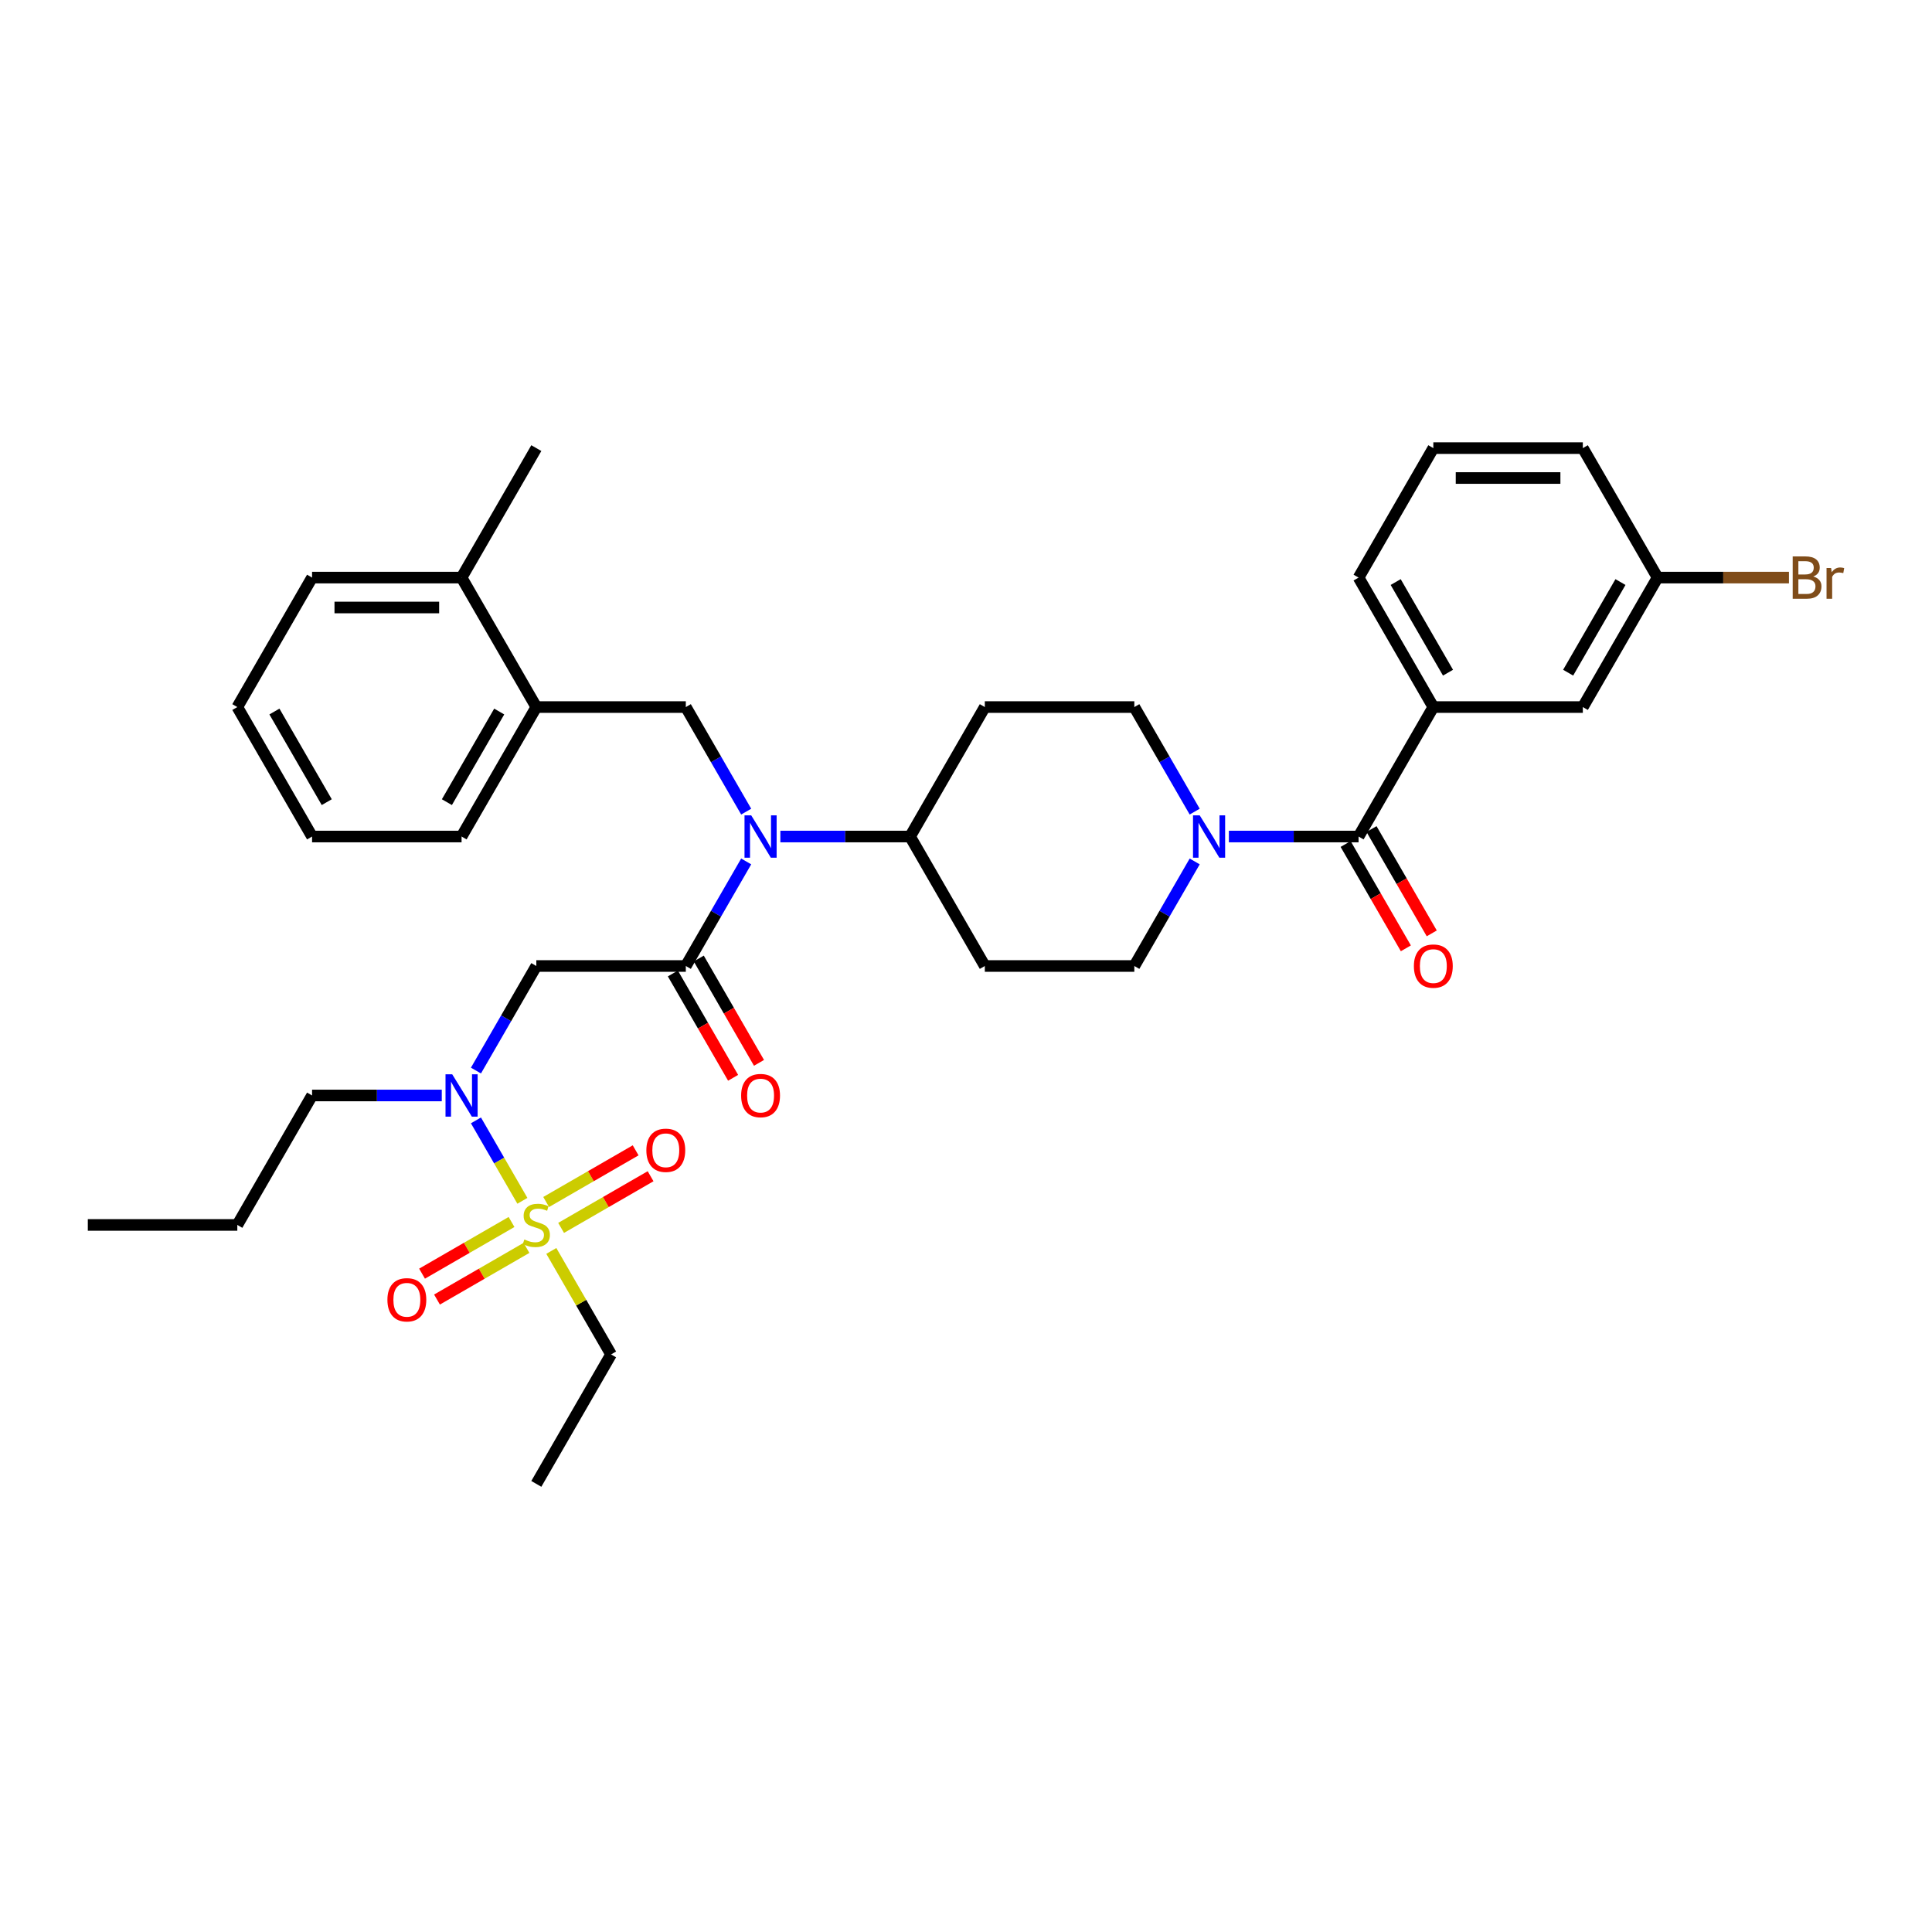 <?xml version='1.0' encoding='iso-8859-1'?>
<svg version='1.1' baseProfile='full'
              xmlns='http://www.w3.org/2000/svg'
                      xmlns:rdkit='http://www.rdkit.org/xml'
                      xmlns:xlink='http://www.w3.org/1999/xlink'
                  xml:space='preserve'
width='1000px' height='1000px' viewBox='0 0 1000 1000'>
<!-- END OF HEADER -->
<rect style='opacity:1.0;fill:#FFFFFF;stroke:none' width='1000' height='1000' x='0' y='0'> </rect>
<path class='bond-0' d='M 618.371,420.094 L 602.747,393.033' style='fill:none;fill-rule:evenodd;stroke:#0000FF;stroke-width:6px;stroke-linecap:butt;stroke-linejoin:miter;stroke-opacity:1' />
<path class='bond-0' d='M 602.747,393.033 L 587.124,365.972' style='fill:none;fill-rule:evenodd;stroke:#000000;stroke-width:6px;stroke-linecap:butt;stroke-linejoin:miter;stroke-opacity:1' />
<path class='bond-1' d='M 636.06,432.986 L 669.628,432.986' style='fill:none;fill-rule:evenodd;stroke:#0000FF;stroke-width:6px;stroke-linecap:butt;stroke-linejoin:miter;stroke-opacity:1' />
<path class='bond-1' d='M 669.628,432.986 L 703.196,432.986' style='fill:none;fill-rule:evenodd;stroke:#000000;stroke-width:6px;stroke-linecap:butt;stroke-linejoin:miter;stroke-opacity:1' />
<path class='bond-2' d='M 618.371,445.878 L 602.747,472.939' style='fill:none;fill-rule:evenodd;stroke:#0000FF;stroke-width:6px;stroke-linecap:butt;stroke-linejoin:miter;stroke-opacity:1' />
<path class='bond-2' d='M 602.747,472.939 L 587.124,500' style='fill:none;fill-rule:evenodd;stroke:#000000;stroke-width:6px;stroke-linecap:butt;stroke-linejoin:miter;stroke-opacity:1' />
<path class='bond-3' d='M 857.958,298.958 L 819.267,365.972' style='fill:none;fill-rule:evenodd;stroke:#000000;stroke-width:6px;stroke-linecap:butt;stroke-linejoin:miter;stroke-opacity:1' />
<path class='bond-3' d='M 838.752,301.271 L 811.668,348.181' style='fill:none;fill-rule:evenodd;stroke:#000000;stroke-width:6px;stroke-linecap:butt;stroke-linejoin:miter;stroke-opacity:1' />
<path class='bond-4' d='M 857.958,298.958 L 819.267,231.943' style='fill:none;fill-rule:evenodd;stroke:#000000;stroke-width:6px;stroke-linecap:butt;stroke-linejoin:miter;stroke-opacity:1' />
<path class='bond-5' d='M 857.958,298.958 L 891.959,298.958' style='fill:none;fill-rule:evenodd;stroke:#000000;stroke-width:6px;stroke-linecap:butt;stroke-linejoin:miter;stroke-opacity:1' />
<path class='bond-5' d='M 891.959,298.958 L 925.961,298.958' style='fill:none;fill-rule:evenodd;stroke:#7F4C19;stroke-width:6px;stroke-linecap:butt;stroke-linejoin:miter;stroke-opacity:1' />
<path class='bond-6' d='M 696.494,436.855 L 712.082,463.854' style='fill:none;fill-rule:evenodd;stroke:#000000;stroke-width:6px;stroke-linecap:butt;stroke-linejoin:miter;stroke-opacity:1' />
<path class='bond-6' d='M 712.082,463.854 L 727.67,490.854' style='fill:none;fill-rule:evenodd;stroke:#FF0000;stroke-width:6px;stroke-linecap:butt;stroke-linejoin:miter;stroke-opacity:1' />
<path class='bond-6' d='M 709.897,429.117 L 725.485,456.116' style='fill:none;fill-rule:evenodd;stroke:#000000;stroke-width:6px;stroke-linecap:butt;stroke-linejoin:miter;stroke-opacity:1' />
<path class='bond-6' d='M 725.485,456.116 L 741.073,483.115' style='fill:none;fill-rule:evenodd;stroke:#FF0000;stroke-width:6px;stroke-linecap:butt;stroke-linejoin:miter;stroke-opacity:1' />
<path class='bond-7' d='M 703.196,432.986 L 741.886,365.972' style='fill:none;fill-rule:evenodd;stroke:#000000;stroke-width:6px;stroke-linecap:butt;stroke-linejoin:miter;stroke-opacity:1' />
<path class='bond-8' d='M 819.267,231.943 L 741.886,231.943' style='fill:none;fill-rule:evenodd;stroke:#000000;stroke-width:6px;stroke-linecap:butt;stroke-linejoin:miter;stroke-opacity:1' />
<path class='bond-8' d='M 807.66,247.42 L 753.493,247.42' style='fill:none;fill-rule:evenodd;stroke:#000000;stroke-width:6px;stroke-linecap:butt;stroke-linejoin:miter;stroke-opacity:1' />
<path class='bond-9' d='M 741.886,231.943 L 703.196,298.958' style='fill:none;fill-rule:evenodd;stroke:#000000;stroke-width:6px;stroke-linecap:butt;stroke-linejoin:miter;stroke-opacity:1' />
<path class='bond-10' d='M 246.351,554.122 L 261.975,527.061' style='fill:none;fill-rule:evenodd;stroke:#0000FF;stroke-width:6px;stroke-linecap:butt;stroke-linejoin:miter;stroke-opacity:1' />
<path class='bond-10' d='M 261.975,527.061 L 277.598,500' style='fill:none;fill-rule:evenodd;stroke:#000000;stroke-width:6px;stroke-linecap:butt;stroke-linejoin:miter;stroke-opacity:1' />
<path class='bond-11' d='M 246.351,579.906 L 258.369,600.723' style='fill:none;fill-rule:evenodd;stroke:#0000FF;stroke-width:6px;stroke-linecap:butt;stroke-linejoin:miter;stroke-opacity:1' />
<path class='bond-11' d='M 258.369,600.723 L 270.388,621.54' style='fill:none;fill-rule:evenodd;stroke:#CCCC00;stroke-width:6px;stroke-linecap:butt;stroke-linejoin:miter;stroke-opacity:1' />
<path class='bond-12' d='M 228.662,567.014 L 195.094,567.014' style='fill:none;fill-rule:evenodd;stroke:#0000FF;stroke-width:6px;stroke-linecap:butt;stroke-linejoin:miter;stroke-opacity:1' />
<path class='bond-12' d='M 195.094,567.014 L 161.526,567.014' style='fill:none;fill-rule:evenodd;stroke:#000000;stroke-width:6px;stroke-linecap:butt;stroke-linejoin:miter;stroke-opacity:1' />
<path class='bond-13' d='M 316.289,701.042 L 277.598,768.057' style='fill:none;fill-rule:evenodd;stroke:#000000;stroke-width:6px;stroke-linecap:butt;stroke-linejoin:miter;stroke-opacity:1' />
<path class='bond-14' d='M 316.289,701.042 L 300.826,674.26' style='fill:none;fill-rule:evenodd;stroke:#000000;stroke-width:6px;stroke-linecap:butt;stroke-linejoin:miter;stroke-opacity:1' />
<path class='bond-14' d='M 300.826,674.26 L 285.363,647.477' style='fill:none;fill-rule:evenodd;stroke:#CCCC00;stroke-width:6px;stroke-linecap:butt;stroke-linejoin:miter;stroke-opacity:1' />
<path class='bond-15' d='M 290.428,635.556 L 313.587,622.185' style='fill:none;fill-rule:evenodd;stroke:#CCCC00;stroke-width:6px;stroke-linecap:butt;stroke-linejoin:miter;stroke-opacity:1' />
<path class='bond-15' d='M 313.587,622.185 L 336.746,608.815' style='fill:none;fill-rule:evenodd;stroke:#FF0000;stroke-width:6px;stroke-linecap:butt;stroke-linejoin:miter;stroke-opacity:1' />
<path class='bond-15' d='M 282.69,622.153 L 305.849,608.783' style='fill:none;fill-rule:evenodd;stroke:#CCCC00;stroke-width:6px;stroke-linecap:butt;stroke-linejoin:miter;stroke-opacity:1' />
<path class='bond-15' d='M 305.849,608.783 L 329.008,595.412' style='fill:none;fill-rule:evenodd;stroke:#FF0000;stroke-width:6px;stroke-linecap:butt;stroke-linejoin:miter;stroke-opacity:1' />
<path class='bond-16' d='M 264.769,632.5 L 241.61,645.871' style='fill:none;fill-rule:evenodd;stroke:#CCCC00;stroke-width:6px;stroke-linecap:butt;stroke-linejoin:miter;stroke-opacity:1' />
<path class='bond-16' d='M 241.61,645.871 L 218.451,659.242' style='fill:none;fill-rule:evenodd;stroke:#FF0000;stroke-width:6px;stroke-linecap:butt;stroke-linejoin:miter;stroke-opacity:1' />
<path class='bond-16' d='M 272.507,645.903 L 249.348,659.274' style='fill:none;fill-rule:evenodd;stroke:#CCCC00;stroke-width:6px;stroke-linecap:butt;stroke-linejoin:miter;stroke-opacity:1' />
<path class='bond-16' d='M 249.348,659.274 L 226.189,672.645' style='fill:none;fill-rule:evenodd;stroke:#FF0000;stroke-width:6px;stroke-linecap:butt;stroke-linejoin:miter;stroke-opacity:1' />
<path class='bond-17' d='M 161.526,567.014 L 122.836,634.028' style='fill:none;fill-rule:evenodd;stroke:#000000;stroke-width:6px;stroke-linecap:butt;stroke-linejoin:miter;stroke-opacity:1' />
<path class='bond-18' d='M 122.836,634.028 L 45.455,634.028' style='fill:none;fill-rule:evenodd;stroke:#000000;stroke-width:6px;stroke-linecap:butt;stroke-linejoin:miter;stroke-opacity:1' />
<path class='bond-19' d='M 386.227,420.094 L 370.604,393.033' style='fill:none;fill-rule:evenodd;stroke:#0000FF;stroke-width:6px;stroke-linecap:butt;stroke-linejoin:miter;stroke-opacity:1' />
<path class='bond-19' d='M 370.604,393.033 L 354.98,365.972' style='fill:none;fill-rule:evenodd;stroke:#000000;stroke-width:6px;stroke-linecap:butt;stroke-linejoin:miter;stroke-opacity:1' />
<path class='bond-20' d='M 386.227,445.878 L 370.604,472.939' style='fill:none;fill-rule:evenodd;stroke:#0000FF;stroke-width:6px;stroke-linecap:butt;stroke-linejoin:miter;stroke-opacity:1' />
<path class='bond-20' d='M 370.604,472.939 L 354.98,500' style='fill:none;fill-rule:evenodd;stroke:#000000;stroke-width:6px;stroke-linecap:butt;stroke-linejoin:miter;stroke-opacity:1' />
<path class='bond-21' d='M 403.916,432.986 L 437.484,432.986' style='fill:none;fill-rule:evenodd;stroke:#0000FF;stroke-width:6px;stroke-linecap:butt;stroke-linejoin:miter;stroke-opacity:1' />
<path class='bond-21' d='M 437.484,432.986 L 471.052,432.986' style='fill:none;fill-rule:evenodd;stroke:#000000;stroke-width:6px;stroke-linecap:butt;stroke-linejoin:miter;stroke-opacity:1' />
<path class='bond-22' d='M 348.278,503.869 L 363.866,530.868' style='fill:none;fill-rule:evenodd;stroke:#000000;stroke-width:6px;stroke-linecap:butt;stroke-linejoin:miter;stroke-opacity:1' />
<path class='bond-22' d='M 363.866,530.868 L 379.454,557.868' style='fill:none;fill-rule:evenodd;stroke:#FF0000;stroke-width:6px;stroke-linecap:butt;stroke-linejoin:miter;stroke-opacity:1' />
<path class='bond-22' d='M 361.681,496.131 L 377.269,523.13' style='fill:none;fill-rule:evenodd;stroke:#000000;stroke-width:6px;stroke-linecap:butt;stroke-linejoin:miter;stroke-opacity:1' />
<path class='bond-22' d='M 377.269,523.13 L 392.857,550.13' style='fill:none;fill-rule:evenodd;stroke:#FF0000;stroke-width:6px;stroke-linecap:butt;stroke-linejoin:miter;stroke-opacity:1' />
<path class='bond-23' d='M 354.98,500 L 277.598,500' style='fill:none;fill-rule:evenodd;stroke:#000000;stroke-width:6px;stroke-linecap:butt;stroke-linejoin:miter;stroke-opacity:1' />
<path class='bond-24' d='M 354.98,365.972 L 277.598,365.972' style='fill:none;fill-rule:evenodd;stroke:#000000;stroke-width:6px;stroke-linecap:butt;stroke-linejoin:miter;stroke-opacity:1' />
<path class='bond-25' d='M 277.598,365.972 L 238.908,432.986' style='fill:none;fill-rule:evenodd;stroke:#000000;stroke-width:6px;stroke-linecap:butt;stroke-linejoin:miter;stroke-opacity:1' />
<path class='bond-25' d='M 258.392,368.286 L 231.309,415.196' style='fill:none;fill-rule:evenodd;stroke:#000000;stroke-width:6px;stroke-linecap:butt;stroke-linejoin:miter;stroke-opacity:1' />
<path class='bond-26' d='M 277.598,365.972 L 238.908,298.958' style='fill:none;fill-rule:evenodd;stroke:#000000;stroke-width:6px;stroke-linecap:butt;stroke-linejoin:miter;stroke-opacity:1' />
<path class='bond-27' d='M 238.908,432.986 L 161.526,432.986' style='fill:none;fill-rule:evenodd;stroke:#000000;stroke-width:6px;stroke-linecap:butt;stroke-linejoin:miter;stroke-opacity:1' />
<path class='bond-28' d='M 238.908,298.958 L 161.526,298.958' style='fill:none;fill-rule:evenodd;stroke:#000000;stroke-width:6px;stroke-linecap:butt;stroke-linejoin:miter;stroke-opacity:1' />
<path class='bond-28' d='M 227.301,314.434 L 173.134,314.434' style='fill:none;fill-rule:evenodd;stroke:#000000;stroke-width:6px;stroke-linecap:butt;stroke-linejoin:miter;stroke-opacity:1' />
<path class='bond-29' d='M 238.908,298.958 L 277.598,231.943' style='fill:none;fill-rule:evenodd;stroke:#000000;stroke-width:6px;stroke-linecap:butt;stroke-linejoin:miter;stroke-opacity:1' />
<path class='bond-30' d='M 161.526,432.986 L 122.836,365.972' style='fill:none;fill-rule:evenodd;stroke:#000000;stroke-width:6px;stroke-linecap:butt;stroke-linejoin:miter;stroke-opacity:1' />
<path class='bond-30' d='M 169.126,415.196 L 142.042,368.286' style='fill:none;fill-rule:evenodd;stroke:#000000;stroke-width:6px;stroke-linecap:butt;stroke-linejoin:miter;stroke-opacity:1' />
<path class='bond-31' d='M 587.124,365.972 L 509.742,365.972' style='fill:none;fill-rule:evenodd;stroke:#000000;stroke-width:6px;stroke-linecap:butt;stroke-linejoin:miter;stroke-opacity:1' />
<path class='bond-32' d='M 587.124,500 L 509.742,500' style='fill:none;fill-rule:evenodd;stroke:#000000;stroke-width:6px;stroke-linecap:butt;stroke-linejoin:miter;stroke-opacity:1' />
<path class='bond-33' d='M 509.742,500 L 471.052,432.986' style='fill:none;fill-rule:evenodd;stroke:#000000;stroke-width:6px;stroke-linecap:butt;stroke-linejoin:miter;stroke-opacity:1' />
<path class='bond-34' d='M 471.052,432.986 L 509.742,365.972' style='fill:none;fill-rule:evenodd;stroke:#000000;stroke-width:6px;stroke-linecap:butt;stroke-linejoin:miter;stroke-opacity:1' />
<path class='bond-35' d='M 161.526,298.958 L 122.836,365.972' style='fill:none;fill-rule:evenodd;stroke:#000000;stroke-width:6px;stroke-linecap:butt;stroke-linejoin:miter;stroke-opacity:1' />
<path class='bond-36' d='M 703.196,298.958 L 741.886,365.972' style='fill:none;fill-rule:evenodd;stroke:#000000;stroke-width:6px;stroke-linecap:butt;stroke-linejoin:miter;stroke-opacity:1' />
<path class='bond-36' d='M 722.402,301.271 L 749.485,348.181' style='fill:none;fill-rule:evenodd;stroke:#000000;stroke-width:6px;stroke-linecap:butt;stroke-linejoin:miter;stroke-opacity:1' />
<path class='bond-37' d='M 741.886,365.972 L 819.267,365.972' style='fill:none;fill-rule:evenodd;stroke:#000000;stroke-width:6px;stroke-linecap:butt;stroke-linejoin:miter;stroke-opacity:1' />
<path  class='atom-0' d='M 620.97 422.029
L 628.151 433.636
Q 628.863 434.781, 630.008 436.855
Q 631.154 438.929, 631.215 439.053
L 631.215 422.029
L 634.125 422.029
L 634.125 443.943
L 631.123 443.943
L 623.415 431.252
Q 622.518 429.767, 621.558 428.064
Q 620.63 426.362, 620.351 425.836
L 620.351 443.943
L 617.503 443.943
L 617.503 422.029
L 620.97 422.029
' fill='#0000FF'/>
<path  class='atom-3' d='M 731.827 500.062
Q 731.827 494.8, 734.427 491.859
Q 737.027 488.919, 741.886 488.919
Q 746.746 488.919, 749.346 491.859
Q 751.946 494.8, 751.946 500.062
Q 751.946 505.386, 749.315 508.419
Q 746.684 511.421, 741.886 511.421
Q 737.058 511.421, 734.427 508.419
Q 731.827 505.417, 731.827 500.062
M 741.886 508.945
Q 745.229 508.945, 747.024 506.717
Q 748.851 504.457, 748.851 500.062
Q 748.851 495.76, 747.024 493.593
Q 745.229 491.395, 741.886 491.395
Q 738.543 491.395, 736.717 493.562
Q 734.922 495.729, 734.922 500.062
Q 734.922 504.488, 736.717 506.717
Q 738.543 508.945, 741.886 508.945
' fill='#FF0000'/>
<path  class='atom-6' d='M 234.064 556.057
L 241.245 567.664
Q 241.957 568.809, 243.102 570.883
Q 244.247 572.957, 244.309 573.081
L 244.309 556.057
L 247.219 556.057
L 247.219 577.971
L 244.216 577.971
L 236.509 565.281
Q 235.611 563.795, 234.652 562.093
Q 233.723 560.39, 233.445 559.864
L 233.445 577.971
L 230.597 577.971
L 230.597 556.057
L 234.064 556.057
' fill='#0000FF'/>
<path  class='atom-8' d='M 271.408 641.55
Q 271.656 641.643, 272.677 642.076
Q 273.698 642.509, 274.813 642.788
Q 275.958 643.036, 277.072 643.036
Q 279.146 643.036, 280.353 642.045
Q 281.56 641.024, 281.56 639.259
Q 281.56 638.052, 280.941 637.309
Q 280.353 636.566, 279.425 636.164
Q 278.496 635.762, 276.948 635.297
Q 274.998 634.709, 273.822 634.152
Q 272.677 633.595, 271.841 632.419
Q 271.036 631.243, 271.036 629.262
Q 271.036 626.507, 272.894 624.804
Q 274.782 623.102, 278.496 623.102
Q 281.034 623.102, 283.913 624.309
L 283.201 626.693
Q 280.57 625.609, 278.589 625.609
Q 276.453 625.609, 275.277 626.507
Q 274.101 627.374, 274.132 628.89
Q 274.132 630.066, 274.72 630.778
Q 275.339 631.49, 276.206 631.893
Q 277.103 632.295, 278.589 632.759
Q 280.57 633.378, 281.746 633.997
Q 282.922 634.616, 283.758 635.885
Q 284.625 637.124, 284.625 639.259
Q 284.625 642.293, 282.582 643.933
Q 280.57 645.543, 277.196 645.543
Q 275.246 645.543, 273.76 645.109
Q 272.306 644.707, 270.572 643.995
L 271.408 641.55
' fill='#CCCC00'/>
<path  class='atom-9' d='M 334.553 595.4
Q 334.553 590.138, 337.153 587.197
Q 339.753 584.257, 344.613 584.257
Q 349.472 584.257, 352.072 587.197
Q 354.672 590.138, 354.672 595.4
Q 354.672 600.723, 352.041 603.757
Q 349.41 606.759, 344.613 606.759
Q 339.784 606.759, 337.153 603.757
Q 334.553 600.754, 334.553 595.4
M 344.613 604.283
Q 347.955 604.283, 349.751 602.054
Q 351.577 599.795, 351.577 595.4
Q 351.577 591.097, 349.751 588.931
Q 347.955 586.733, 344.613 586.733
Q 341.27 586.733, 339.444 588.9
Q 337.648 591.066, 337.648 595.4
Q 337.648 599.826, 339.444 602.054
Q 341.27 604.283, 344.613 604.283
' fill='#FF0000'/>
<path  class='atom-10' d='M 200.525 672.781
Q 200.525 667.519, 203.125 664.578
Q 205.725 661.638, 210.584 661.638
Q 215.444 661.638, 218.044 664.578
Q 220.644 667.519, 220.644 672.781
Q 220.644 678.105, 218.013 681.138
Q 215.382 684.14, 210.584 684.14
Q 205.756 684.14, 203.125 681.138
Q 200.525 678.136, 200.525 672.781
M 210.584 681.664
Q 213.927 681.664, 215.722 679.436
Q 217.549 677.176, 217.549 672.781
Q 217.549 668.478, 215.722 666.312
Q 213.927 664.114, 210.584 664.114
Q 207.241 664.114, 205.415 666.281
Q 203.62 668.448, 203.62 672.781
Q 203.62 677.207, 205.415 679.436
Q 207.241 681.664, 210.584 681.664
' fill='#FF0000'/>
<path  class='atom-14' d='M 388.826 422.029
L 396.007 433.636
Q 396.719 434.781, 397.864 436.855
Q 399.01 438.929, 399.072 439.053
L 399.072 422.029
L 401.981 422.029
L 401.981 443.943
L 398.979 443.943
L 391.272 431.252
Q 390.374 429.767, 389.414 428.064
Q 388.486 426.362, 388.207 425.836
L 388.207 443.943
L 385.36 443.943
L 385.36 422.029
L 388.826 422.029
' fill='#0000FF'/>
<path  class='atom-16' d='M 383.611 567.076
Q 383.611 561.814, 386.211 558.874
Q 388.811 555.933, 393.67 555.933
Q 398.53 555.933, 401.13 558.874
Q 403.73 561.814, 403.73 567.076
Q 403.73 572.4, 401.099 575.433
Q 398.468 578.436, 393.67 578.436
Q 388.842 578.436, 386.211 575.433
Q 383.611 572.431, 383.611 567.076
M 393.67 575.959
Q 397.013 575.959, 398.808 573.731
Q 400.635 571.471, 400.635 567.076
Q 400.635 562.774, 398.808 560.607
Q 397.013 558.409, 393.67 558.409
Q 390.327 558.409, 388.501 560.576
Q 386.706 562.743, 386.706 567.076
Q 386.706 571.502, 388.501 573.731
Q 390.327 575.959, 393.67 575.959
' fill='#FF0000'/>
<path  class='atom-35' d='M 938.543 298.4
Q 940.648 298.988, 941.7 300.288
Q 942.783 301.558, 942.783 303.446
Q 942.783 306.479, 940.833 308.212
Q 938.914 309.915, 935.262 309.915
L 927.895 309.915
L 927.895 288
L 934.364 288
Q 938.11 288, 939.998 289.517
Q 941.886 291.034, 941.886 293.819
Q 941.886 297.131, 938.543 298.4
M 930.836 290.477
L 930.836 297.348
L 934.364 297.348
Q 936.531 297.348, 937.645 296.481
Q 938.791 295.584, 938.791 293.819
Q 938.791 290.477, 934.364 290.477
L 930.836 290.477
M 935.262 307.438
Q 937.398 307.438, 938.543 306.417
Q 939.688 305.396, 939.688 303.446
Q 939.688 301.65, 938.419 300.753
Q 937.181 299.824, 934.798 299.824
L 930.836 299.824
L 930.836 307.438
L 935.262 307.438
' fill='#7F4C19'/>
<path  class='atom-35' d='M 947.767 294.005
L 948.107 296.203
Q 949.779 293.727, 952.503 293.727
Q 953.369 293.727, 954.545 294.036
L 954.081 296.636
Q 952.75 296.327, 952.007 296.327
Q 950.707 296.327, 949.841 296.853
Q 949.005 297.348, 948.324 298.555
L 948.324 309.915
L 945.414 309.915
L 945.414 294.005
L 947.767 294.005
' fill='#7F4C19'/>
</svg>

